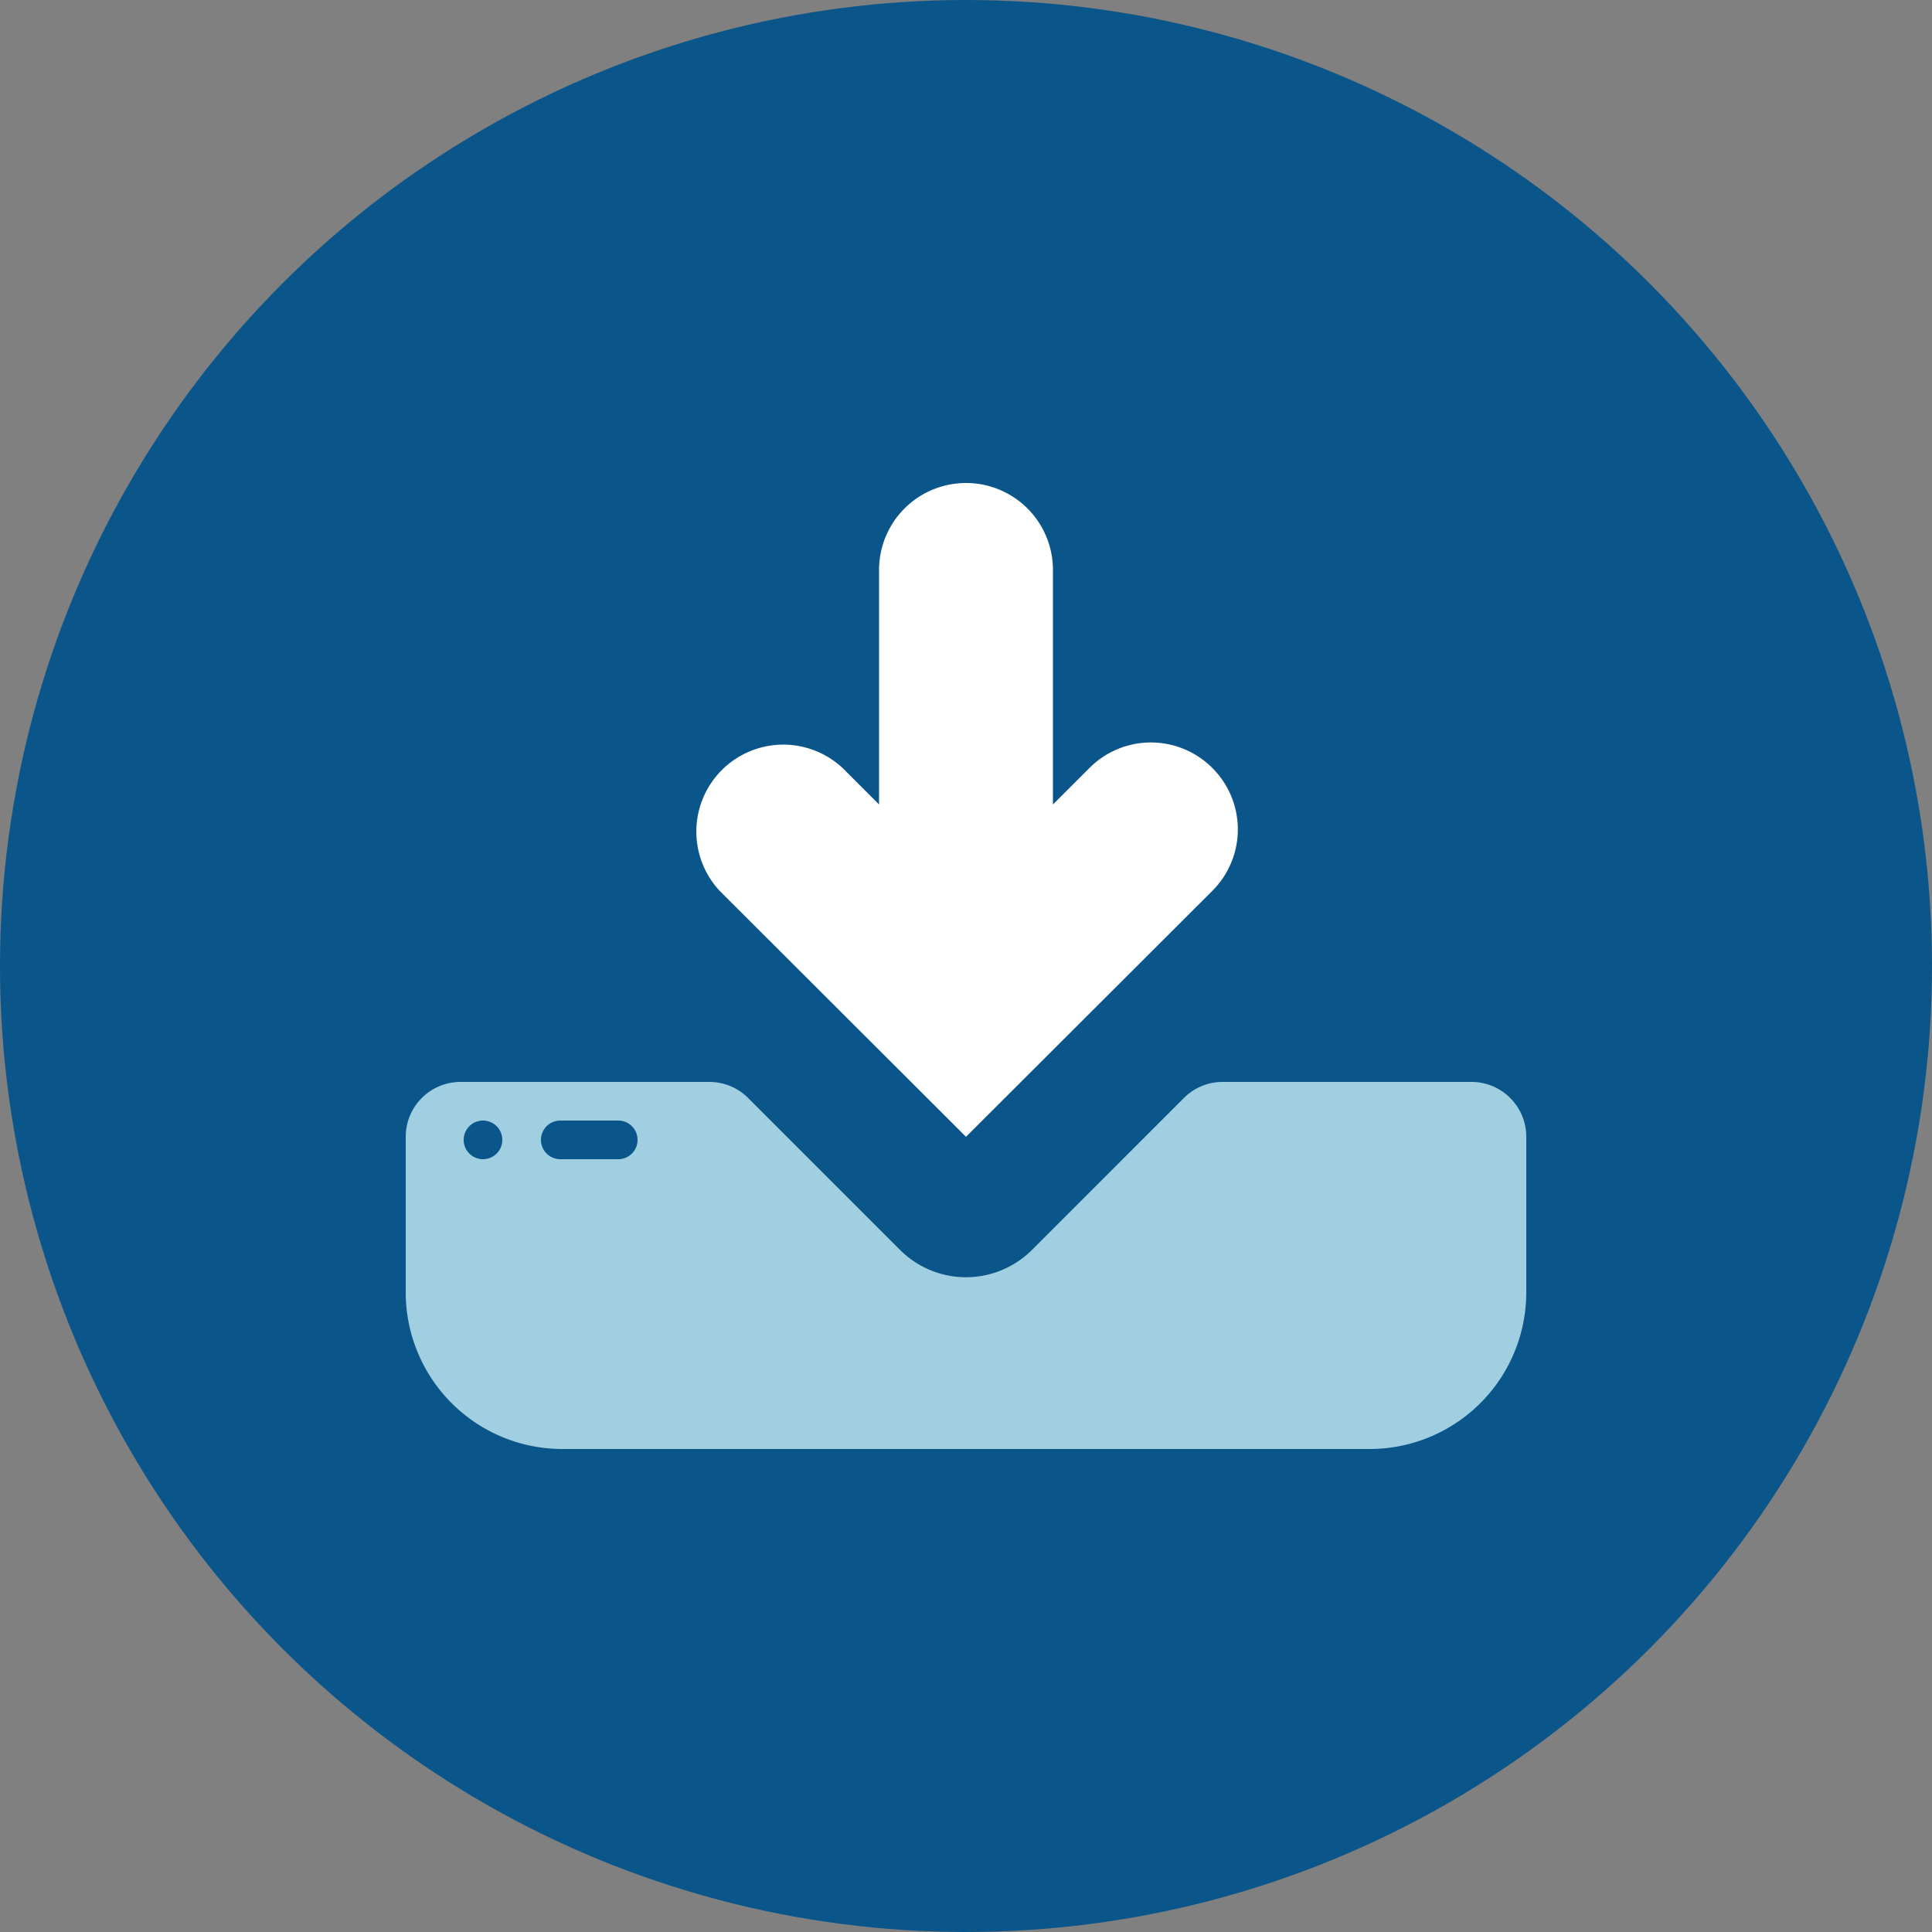 <svg viewBox="0 0 100 100" xmlns="http://www.w3.org/2000/svg"><rect x="0" y="0" width="100" height="100" fill="#808080" stroke="none"/><circle cx="50" cy="50" fill="#0a5589" r="50"/><path d="m62.75 39.75a4.49 4.49 0 0 0 -6.36 0l-1.89 1.89v-12.14a4.5 4.5 0 0 0 -9 0v12.14l-1.89-1.89a4.5 4.5 0 0 0 -6.36 6.36l12.75 12.73 12.75-12.73a4.49 4.49 0 0 0 0-6.36z" fill="#fff"/><path d="m76.16 56h-12.88a2.83 2.83 0 0 0 -2 .83l-7.86 7.86a4.83 4.83 0 0 1 -6.84 0l-7.86-7.86a2.83 2.83 0 0 0 -2-.83h-12.88a2.84 2.84 0 0 0 -2.84 2.84v8a8.11 8.11 0 0 0 8.12 8.16h41.76a8.11 8.11 0 0 0 8.12-8.12v-8a2.84 2.84 0 0 0 -2.84-2.88zm-51.16 4a1 1 0 1 1 1-1 1 1 0 0 1 -1 1zm7 0h-3a1 1 0 0 1 0-2h3a1 1 0 0 1 0 2z" fill="#a1cfe2"/></svg>